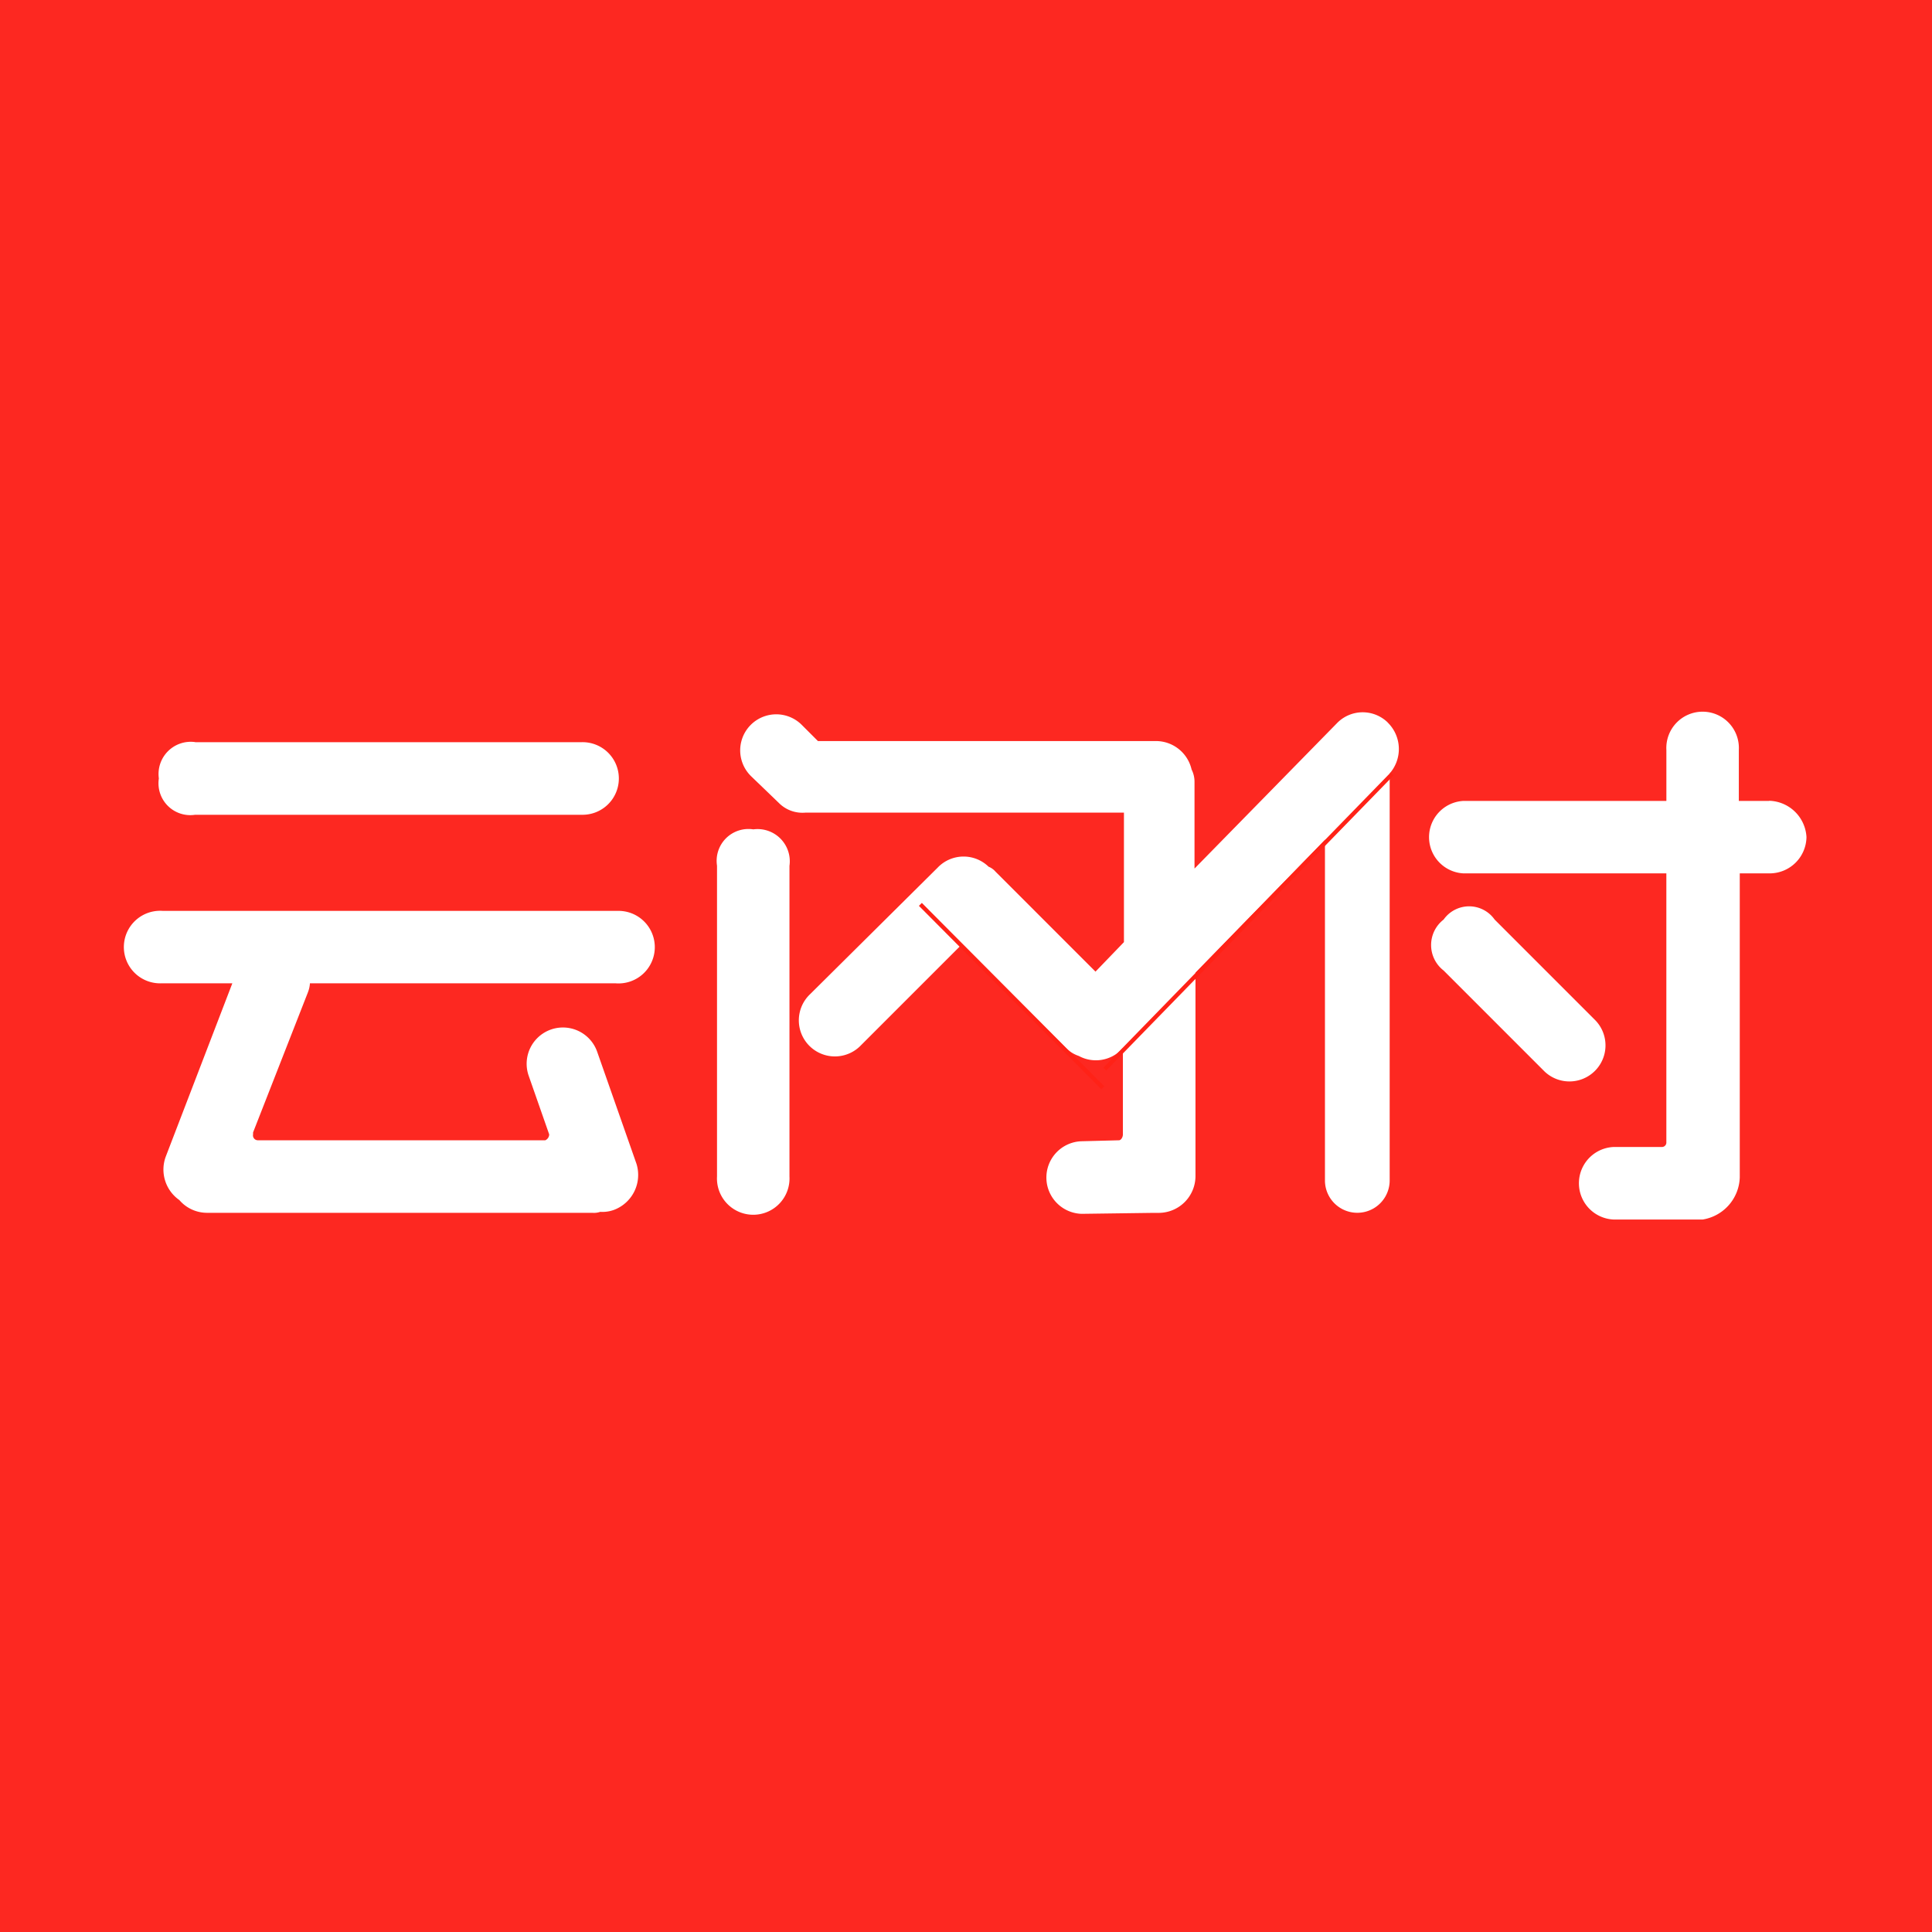 <svg xmlns="http://www.w3.org/2000/svg" viewBox="0 0 72 72" class="design-iconfont">
  <rect x="0" y="0" width="72" height="72" fill="#333333" stroke="none"/>
  <defs>
    <clipPath id="phiflxgfra">
      <path data-name="矩形 4876" transform="translate(414 1273)" stroke="#707070" fill="#fff" d="M0 0H72V72H0z"/>
    </clipPath>
  </defs>
  <g transform="translate(-414 -1273)" clip-path="url(#phiflxgfra)">
    <path data-name="路径 10777" d="M0,0,16,0H56Q72,0,72,16V56q0,16-16,16H16Q0,72,0,56V16Q0,0,16,0Z" transform="translate(414 1273)" fill="#fd2821"/>
    <path data-name="路径 10778" d="M128.873,385a1.066,1.066,0,0,1,1.206,1.206v15.716a1.206,1.206,0,1,1-2.412,0V386.208A1.066,1.066,0,0,1,128.873,385Zm5.117,7.2,3.764,3.765a1.344,1.344,0,0,1-1.9,1.9L132.09,394.1a1.2,1.2,0,0,1,0-1.9A1.162,1.162,0,0,1,133.99,392.2Zm-26.279-2.01v11.586a1.352,1.352,0,1,1-2.7,0V390.192a1.186,1.186,0,0,1,1.353-1.353A1.2,1.2,0,0,1,107.712,390.192Zm-22.148-4.6h14.4a1.353,1.353,0,1,1,0,2.705h-14.4a1.186,1.186,0,0,1-1.353-1.353A1.2,1.2,0,0,1,85.564,385.587Z" transform="translate(335.71 915.069)" fill="#fff"/>
    <path data-name="路径 10779" d="M113.558,377.914a1.335,1.335,0,0,0-1.9.036l-5.3,5.409v-3.217a1.012,1.012,0,0,0-.109-.475,1.364,1.364,0,0,0-1.315-1.06H92.324l-.621-.621a1.344,1.344,0,1,0-1.864,1.937l1.024.986a1.24,1.24,0,0,0,.987.366h11.878V386.1l-1.06,1.1-3.728-3.728a.652.652,0,0,0-.256-.182,1.336,1.336,0,0,0-1.9.036l-4.752,4.714a1.344,1.344,0,1,0,1.9,1.9l3.765-3.765,3.837,3.838a1.246,1.246,0,0,0,.511.329,1.335,1.335,0,0,0,1.608-.256l.036-.036v3.216c0,.109-.073.219-.147.219l-1.388.036a1.353,1.353,0,0,0,0,2.705l2.668-.036h.22a1.373,1.373,0,0,0,1.352-1.353v-7.6l7.2-7.383a1.38,1.38,0,0,0-.036-1.937Zm14.218,2.924h-1.133v-1.9a1.352,1.352,0,1,0-2.7,0v1.9h-7.566a1.352,1.352,0,0,0,0,2.7h7.565v10.014a.166.166,0,0,1-.147.182H122a1.353,1.353,0,0,0,0,2.705h3.29a1.643,1.643,0,0,0,1.388-1.571v-11.33h1.133a1.373,1.373,0,0,0,1.353-1.353,1.431,1.431,0,0,0-1.389-1.352Zm-54.457,7.127a1.064,1.064,0,0,0,.073-.329h11.4a1.352,1.352,0,1,0,.074-2.7H67.91a1.352,1.352,0,1,0-.073,2.7H70.5l-2.485,6.469a1.387,1.387,0,0,0,.511,1.608,1.359,1.359,0,0,0,1.024.475H83.918a.716.716,0,0,0,.293-.036,1.246,1.246,0,0,0,.511-.073,1.392,1.392,0,0,0,.84-1.717L84.1,390.195a1.352,1.352,0,1,0-2.558.878l.767,2.193a.246.246,0,0,1-.146.219H71.455a.183.183,0,0,1-.182-.219v-.073l2.046-5.226Z" transform="translate(352.158 922.01)" fill="#fff"/>
    <path data-name="路径 10780" d="M493.918,420.438l10.708-11,.11.109-10.709,11-.109-.109Zm-6.871-6.031.109-.109,6.8,6.834-.11.11-6.8-6.835Z" transform="translate(-38.801 892.351)" fill="#ff2217"/>
    <path data-name="矩形 4874" transform="translate(414 1273)" fill="#fd2821" d="M0 0H72V19H0z"/>
    <path data-name="矩形 4875" transform="translate(414 1326)" fill="#fd2821" d="M0 0H72V19H0z"/>
  </g>
</svg>
